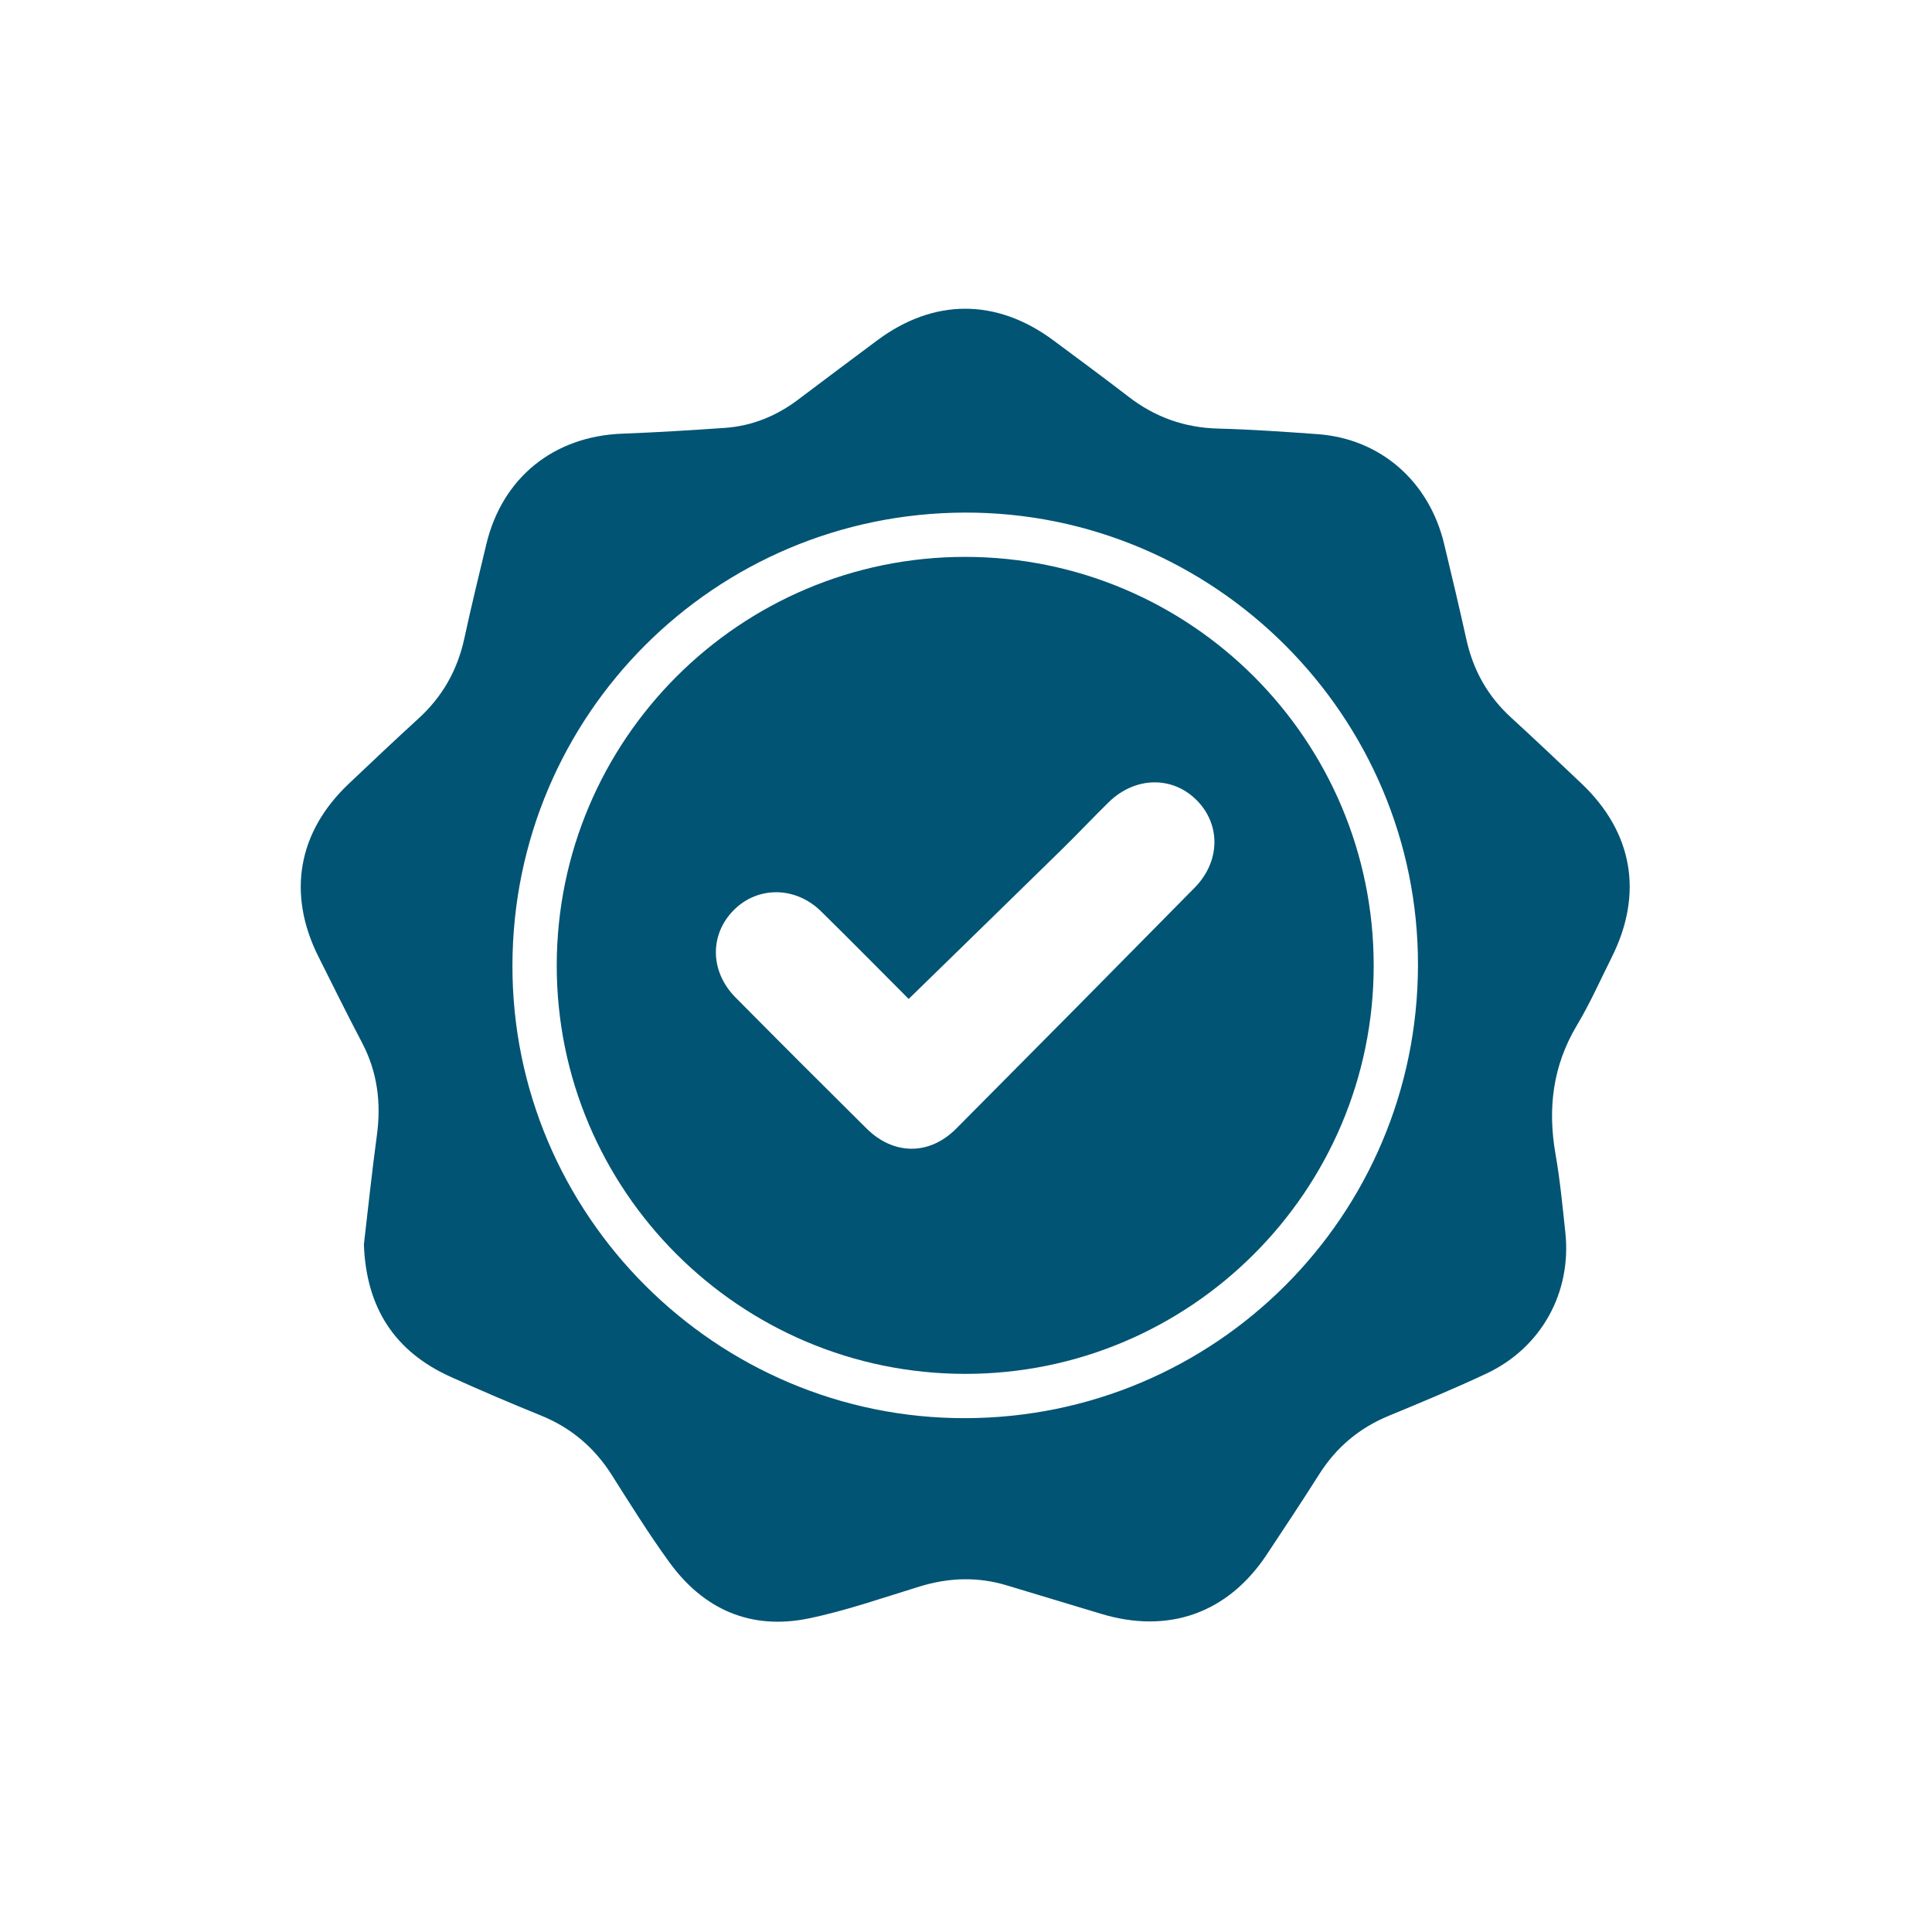 <?xml version="1.0" encoding="UTF-8" standalone="no"?><!DOCTYPE svg PUBLIC "-//W3C//DTD SVG 1.1//EN" "http://www.w3.org/Graphics/SVG/1.1/DTD/svg11.dtd"><svg width="100%" height="100%" viewBox="0 0 417 417" version="1.1" xmlns="http://www.w3.org/2000/svg" xmlns:xlink="http://www.w3.org/1999/xlink" xml:space="preserve" xmlns:serif="http://www.serif.com/" style="fill-rule:evenodd;clip-rule:evenodd;stroke-linejoin:round;stroke-miterlimit:2;"><rect id="Prancheta1" x="0" y="0" width="416.667" height="416.667" style="fill:none;"/><g id="Prancheta11" serif:id="Prancheta1"><g><path d="M78.537,268.649c0.892,-7.625 1.729,-15.648 2.812,-23.631c0.949,-7.019 0.112,-13.648 -3.21,-19.974c-3.235,-6.158 -6.326,-12.397 -9.441,-18.627c-6.756,-13.544 -4.406,-26.857 6.573,-37.246c4.987,-4.725 9.974,-9.449 15.05,-14.079c5.178,-4.724 8.421,-10.46 9.903,-17.304c1.466,-6.804 3.123,-13.56 4.748,-20.332c3.442,-14.365 14.548,-23.304 29.359,-23.854c7.362,-0.279 14.715,-0.733 22.069,-1.243c5.912,-0.406 11.194,-2.565 15.919,-6.143c5.64,-4.262 11.305,-8.485 16.97,-12.715c12.213,-9.13 25.781,-9.154 38.059,-0.048c5.433,4.031 10.883,8.055 16.245,12.182c5.712,4.406 12.07,6.676 19.312,6.868c7.162,0.191 14.317,0.685 21.471,1.203c13.545,0.98 24.061,10.126 27.32,23.678c1.649,6.86 3.282,13.735 4.804,20.627c1.466,6.621 4.581,12.222 9.601,16.818c5.138,4.709 10.205,9.498 15.257,14.294c11.09,10.54 13.384,23.774 6.509,37.509c-2.446,4.892 -4.669,9.919 -7.473,14.604c-5.243,8.748 -6.382,17.99 -4.653,27.877c0.98,5.577 1.513,11.241 2.119,16.882c1.394,12.995 -5.186,24.914 -17.05,30.483c-6.923,3.25 -13.998,6.19 -21.073,9.114c-6.39,2.637 -11.345,6.82 -15.034,12.66c-3.665,5.8 -7.473,11.52 -11.265,17.249c-8.398,12.691 -21.241,17.257 -35.844,12.803c-6.749,-2.055 -13.521,-4.055 -20.269,-6.111c-6.294,-1.912 -12.524,-1.697 -18.795,0.224c-7.983,2.437 -15.902,5.242 -24.052,6.915c-12.397,2.533 -22.579,-1.92 -29.981,-12.102c-4.446,-6.111 -8.437,-12.548 -12.492,-18.93c-3.761,-5.92 -8.788,-10.158 -15.289,-12.796c-6.541,-2.652 -13.035,-5.425 -19.464,-8.333c-12.07,-5.45 -18.205,-14.907 -18.707,-28.514l-0.008,-0.008Zm129.857,37.445c53.977,-0.135 97.51,-43.668 97.661,-97.653c0.151,-53.858 -43.931,-97.949 -97.797,-97.805c-53.977,0.143 -97.518,43.668 -97.653,97.645c-0.144,53.866 43.931,97.948 97.797,97.813l-0.008,0Z" style="fill:#015474;fill-rule:nonzero;"/><path d="M120.166,208.345c0.048,-48.679 39.557,-88.18 88.18,-88.148c48.68,0.032 88.133,39.501 88.149,88.18c0.016,48.616 -39.565,88.188 -88.181,88.157c-48.663,-0.032 -88.188,-39.581 -88.148,-88.189Zm75.975,7.282c-6.119,-6.135 -12.477,-12.588 -18.93,-18.93c-5.474,-5.385 -13.569,-5.473 -18.747,-0.35c-5.338,5.282 -5.283,13.313 0.279,18.93c9.385,9.48 18.818,18.906 28.283,28.291c5.848,5.8 13.576,5.848 19.36,0.032c17.193,-17.289 34.347,-34.618 51.452,-51.986c5.601,-5.688 5.681,-13.695 0.398,-18.954c-5.266,-5.234 -13.281,-5.051 -18.953,0.502c-3.41,3.347 -6.677,6.836 -10.095,10.174c-10.939,10.724 -21.925,21.408 -33.064,32.283l0.017,0.008Z" style="fill:#015474;fill-rule:nonzero;"/></g></g></svg>